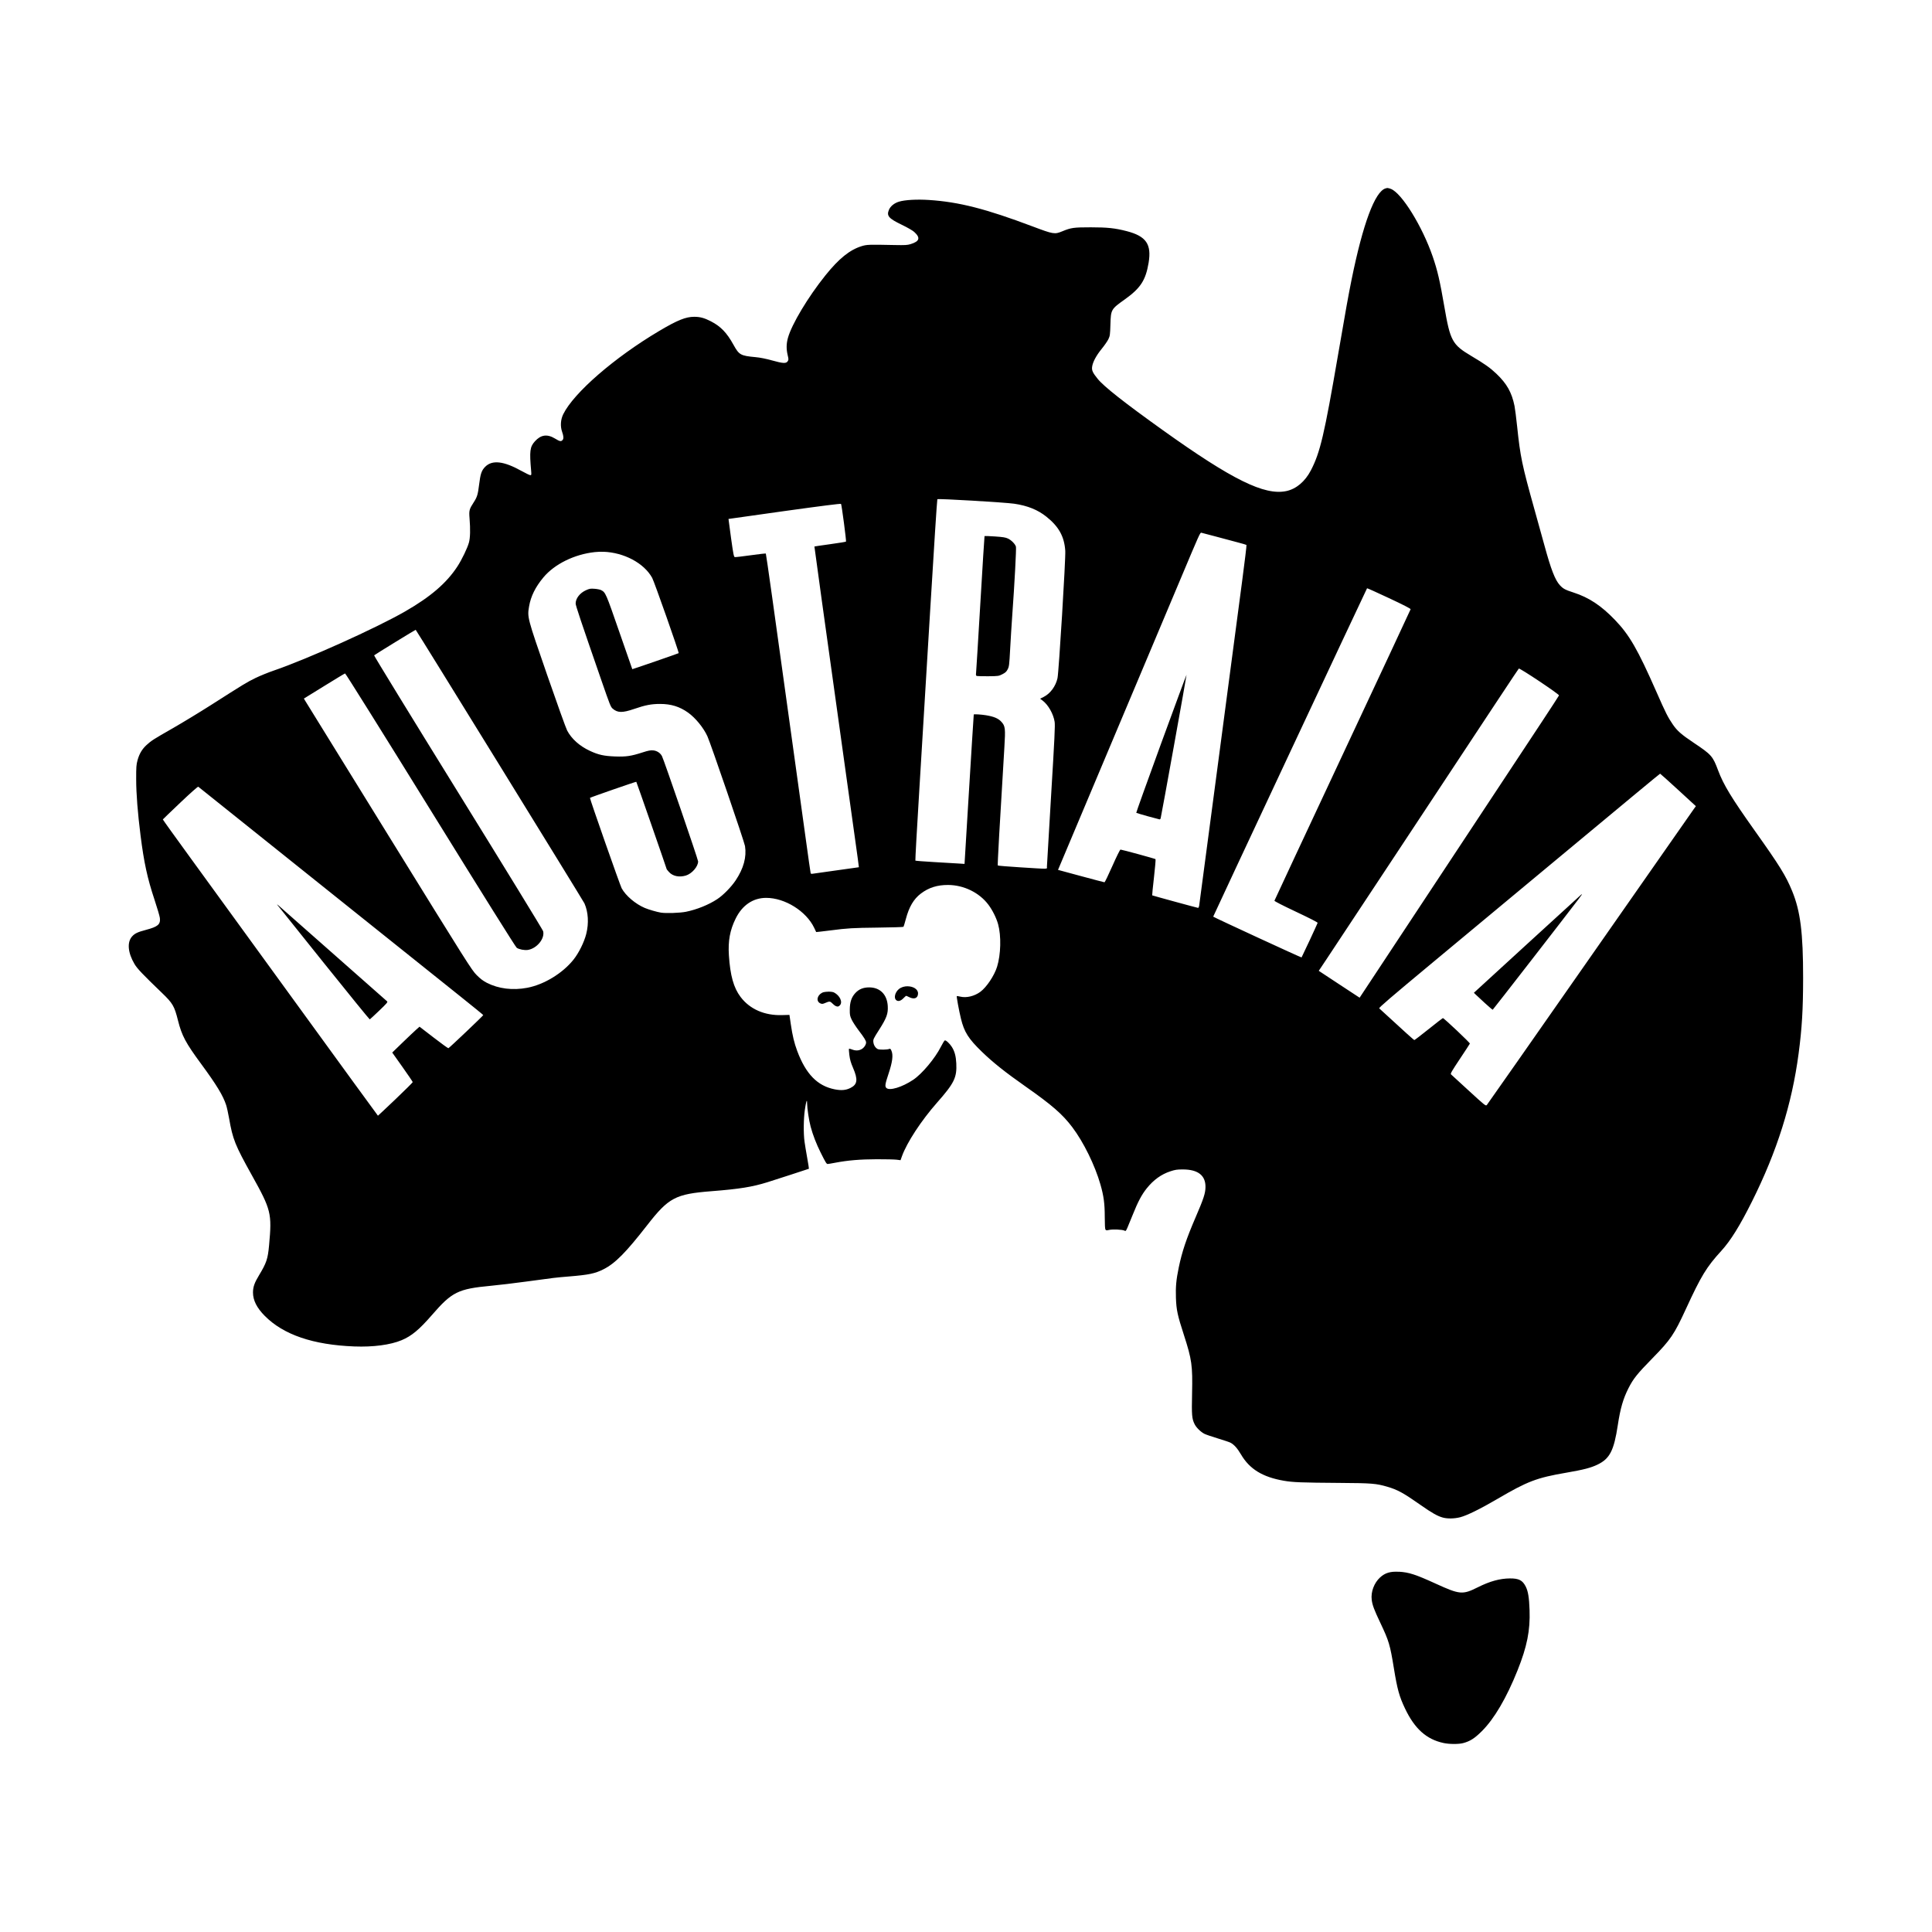 <svg width="1500" height="1500" viewBox="0 0 1500 1500" xmlns="http://www.w3.org/2000/svg">
  <!-- Original SVG transformiert und zentriert -->
  <svg x="100.0" y="145.967" width="1300" height="1208.066" viewBox="0 0 626.71 582.39">
    /2000/svg" viewBox="0 0 626.71 582.39">
  <path id="path7510" d="M471.34,0c-.3-.02-.57.03-.96.15-3.97,1.19-8.45,13.2-12.7,34.11-1.16,5.7-2.23,11.64-5.07,28.18-5.14,29.92-6.69,36.54-10.16,43.22-2.18,4.2-5.5,7-9.24,7.78-8.17,1.7-20.24-4.25-46.17-22.79-14.3-10.22-22.07-16.33-24.4-19.22-1.87-2.31-2.26-3.16-2.08-4.52.25-1.79,1.53-4.19,3.6-6.73,1.02-1.25,2.14-2.87,2.49-3.6.59-1.23.64-1.62.76-5.52.17-5.59.23-5.7,5.37-9.36,5.9-4.21,7.83-7.17,8.92-13.7,1.16-6.96-.91-9.96-8.17-11.85-4.36-1.13-7.23-1.44-13.45-1.44-6.4,0-7.4.13-10.68,1.49-2.88,1.19-3.3,1.12-11.16-1.84-17.46-6.58-27.49-9.14-38.7-9.88-4.56-.3-9.03-.05-11.27.63-1.76.53-3.2,1.7-3.76,3.05-.94,2.26-.11,3.22,4.77,5.58,2.1,1.01,4.1,2.16,4.67,2.68,2.44,2.21,2.05,3.54-1.33,4.58-1.21.37-2.06.42-5.97.34-9.71-.2-10.41-.18-12.36.42-4.46,1.38-8.52,4.66-13.57,10.95-6.5,8.1-12.61,18.29-14.02,23.4-.6,2.18-.63,4.12-.1,6.41.38,1.61.38,1.76,0,2.34-.58.88-1.73.82-5.92-.35-2.24-.62-4.42-1.06-6.12-1.21-5.59-.52-6.14-.83-8.24-4.63-2.49-4.51-4.75-6.86-8.42-8.76-2.45-1.27-4.07-1.71-6.28-1.71-3.17,0-6.31,1.27-13.15,5.33-16.69,9.9-31.91,23.11-35.85,31.1-1.01,2.04-1.17,4.55-.44,6.62.6,1.69.63,2.62.12,3.13-.57.57-1,.47-2.8-.62-2.91-1.76-5.28-1.42-7.51,1.06-1.86,2.06-2.06,3.65-1.4,11.04.13,1.48.1,1.62-.31,1.62-.25,0-1.75-.72-3.33-1.6-6.63-3.69-10.93-4.18-13.55-1.55-1.37,1.38-1.79,2.61-2.3,6.78-.44,3.62-.74,4.59-2.03,6.57-1.65,2.54-1.77,3-1.53,6,.33,4.11.25,7.24-.23,9-.54,2.02-2.67,6.44-4.31,8.95-4.08,6.25-10.02,11.35-19.61,16.87-10.84,6.23-36.6,17.83-49.01,22.07-2.15.73-5.31,2.02-7.03,2.86-3.22,1.58-4,2.05-16.68,10.14-4.16,2.65-10.53,6.52-14.16,8.6-7.38,4.22-8.05,4.65-9.88,6.32-1.67,1.53-2.71,3.3-3.36,5.68-.46,1.69-.52,2.51-.51,7.08,0,5.47.57,12.64,1.64,21.12,1.28,10.12,2.56,16,5.18,23.88,1.05,3.17,1.98,6.31,2.05,6.98.27,2.41-.74,3.26-5.24,4.45-3.06.8-4.19,1.34-5.19,2.48-1.91,2.18-1.55,6.1.95,10.32,1.02,1.72,3.04,3.84,10.3,10.82,4.01,3.86,4.61,4.89,5.96,10.28,1.43,5.69,2.83,8.33,8.71,16.32,5.71,7.77,8.12,11.73,9.3,15.3.28.85.78,3.11,1.12,5.03,1.36,7.82,2.24,10.01,8.49,21.23,7.27,13.05,7.57,14.28,6.47,26.29-.47,5.12-.96,6.56-3.79,11.25-1.68,2.77-2.22,4.33-2.23,6.39,0,2.91,1.41,5.74,4.41,8.76,6.99,7.06,18.09,10.85,33.54,11.44,7,.27,13.46-.58,17.65-2.33,3.75-1.56,6.6-3.93,11.4-9.46,7.49-8.64,9.75-9.76,22.08-10.92,2.97-.28,8.86-.98,13.08-1.56,10.89-1.49,11.03-1.5,16.08-1.92,7.45-.61,9.79-1.09,12.96-2.7,4.36-2.2,8.35-6.23,16.33-16.48,8.05-10.34,10.58-11.68,24.11-12.74,10.47-.82,15.21-1.59,20.88-3.35,2.88-.9,15.49-4.99,15.56-5.05.04-.04-.25-1.89-.65-4.11-.4-2.22-.85-4.96-1-6.08-.42-3.06-.36-8.55.13-11.88.47-3.21.83-4.26.84-2.47.01,1.91.69,6.44,1.32,8.77.84,3.13,2.13,6.47,3.73,9.67,1.87,3.75,2.22,4.32,2.64,4.32.2,0,1.44-.2,2.76-.46,4.77-.91,9.36-1.3,15.6-1.32,3.3-.01,6.66.07,7.46.17l1.46.19.54-1.51c1.85-5.13,7.22-13.33,13.09-19.99,6.48-7.34,7.5-9.43,7.24-14.76-.13-2.7-.63-4.51-1.67-6.15-.82-1.29-2.23-2.58-2.63-2.43-.18.07-.84,1.15-1.47,2.39-2.17,4.31-7.05,10.15-10.35,12.35-4.15,2.78-8.9,4.22-10.06,3.05-.6-.6-.46-1.46.85-5.4,1.43-4.3,1.76-6.85,1.08-8.47-.31-.74-.47-.89-.81-.74-.78.34-3.75.38-4.36.06-.89-.48-1.5-1.47-1.62-2.62-.1-.99.02-1.25,2.16-4.61,2.81-4.41,3.39-5.99,3.23-8.85-.24-4.32-2.87-6.98-6.91-7-2.23-.01-3.89.66-5.24,2.13-1.42,1.54-2.04,3.38-2.06,6.13-.02,2.07.05,2.42.72,3.84.41.86,1.61,2.7,2.67,4.09,2.02,2.65,2.71,3.78,2.71,4.44,0,.82-.77,1.97-1.66,2.47-1.1.62-2.29.66-3.62.13-.54-.21-1.04-.33-1.12-.25-.08.08-.01,1.14.14,2.37.22,1.69.54,2.83,1.37,4.75,1.89,4.37,1.67,6.21-.91,7.51-1.76.89-3.46,1.04-5.98.54-6.45-1.29-10.77-5.72-14-14.36-1.12-3.01-1.76-5.68-2.4-10.02l-.51-3.48-2.76.08c-6.56.2-12.08-2.22-15.54-6.81-2.59-3.43-3.87-8.01-4.36-15.57-.35-5.38.39-9.43,2.53-13.75,2.47-5.02,6.51-7.75,11.43-7.75,7.02,0,14.99,4.97,17.97,11.23l.74,1.56,1.35-.13c.74-.07,2.65-.3,4.23-.51,6.03-.79,8.19-.92,17.4-1.02,5.21-.06,9.56-.19,9.67-.29s.51-1.4.9-2.89c1.2-4.56,2.94-7.52,5.63-9.56,2.95-2.23,6.11-3.23,10.2-3.22,5.86.02,11.68,2.86,15.08,7.39,1.53,2.04,2.97,4.92,3.63,7.29,1.21,4.35,1.04,11.36-.39,15.96-1.04,3.32-3.93,7.64-6.26,9.36-2.22,1.63-5.2,2.35-7.48,1.8-.68-.16-1.28-.26-1.33-.21-.15.15.82,5.47,1.56,8.48,1.22,5,2.8,7.49,7.85,12.38,4.12,3.99,8.76,7.68,16.27,12.95,9.94,6.97,13.88,10.4,17.56,15.28,4.22,5.59,8.44,14.2,10.51,21.39,1.25,4.34,1.63,7.2,1.63,12.21,0,2.91.09,4.49.27,4.73.23.3.46.32,1.35.11,1.3-.31,4.98-.15,5.72.25.5.27.57.2,1.14-1.08.33-.75,1.26-3,2.05-4.99,1.87-4.69,3.3-7.39,5.17-9.73,2.55-3.19,5.46-5.28,8.88-6.4,1.79-.59,2.5-.69,4.63-.69,5.68,0,8.55,2.23,8.49,6.6-.03,2.34-.68,4.32-3.7,11.32-3.46,8.03-5.07,12.82-6.31,18.8-.95,4.58-1.19,7.2-1.05,11.35.16,4.52.58,6.49,3.01,13.97,2.95,9.12,3.26,11.33,3.03,21.83-.18,8.15-.07,9.45.98,11.53.63,1.25,2.28,2.86,3.65,3.56.52.26,2.76,1.04,4.99,1.71,2.22.68,4.36,1.39,4.73,1.59,1.34.69,2.61,2.1,3.94,4.38,3.23,5.52,8.09,8.5,16.07,9.88,3.44.59,6.48.71,20.96.81,11.98.08,13.58.21,17.76,1.43,3.86,1.13,5.98,2.29,12.55,6.9,4.19,2.94,6.24,4.09,8.23,4.64,1.75.48,4.31.43,6.48-.12,2.52-.64,7.59-3.14,13.91-6.84,11.32-6.63,14.71-7.93,25.78-9.83,6.55-1.13,9.21-1.82,11.74-3.04,4.58-2.21,6.14-5.25,7.58-14.78.94-6.2,1.98-9.83,3.99-13.8,1.79-3.55,3.29-5.42,9.1-11.35,6.66-6.8,8.01-8.78,12.35-18.21,5.79-12.57,7.74-15.77,13.32-21.88,3.45-3.78,6.87-9.27,11.4-18.33,9.43-18.87,14.99-36.47,17.51-55.47,1.26-9.51,1.68-16.55,1.69-28.32,0-16.9-1.01-24.96-4.08-32.47-2.38-5.81-4.62-9.43-14.16-22.85-8.56-12.06-11.55-16.97-13.56-22.33-2.03-5.42-2.47-5.91-9.21-10.42-4.55-3.04-6.12-4.42-7.74-6.78-1.88-2.74-2.69-4.35-6.19-12.31-6.98-15.85-10.07-21.21-15.48-26.84-5.15-5.36-9.72-8.39-15.48-10.25-3.18-1.03-3.91-1.42-5.14-2.75-1.8-1.95-3.33-5.9-5.78-14.88-.68-2.51-2.36-8.56-3.73-13.44-4.68-16.74-5.3-19.73-6.49-31.08-.34-3.23-.78-6.69-.98-7.68-1.04-5.09-2.85-8.31-6.76-12.05-2.36-2.25-4.36-3.67-9.41-6.67-7.13-4.24-7.89-5.61-10.1-18.47-1.66-9.67-2.57-13.56-4.35-18.74-3.91-11.35-11.6-23.78-15.67-25.33-.46-.18-.77-.27-1.07-.29h0ZM302.65,116.48c.25-.29,25.37,1.19,28.77,1.69,5,.74,8.78,2.27,12.01,4.84,4.66,3.71,6.72,7.43,7.08,12.78.19,2.83-2.41,45.38-2.91,47.67-.66,3.02-2.7,5.78-5.17,7.02l-1.33.67.93.7c2.11,1.59,4.05,5.01,4.5,7.95.21,1.35-.02,6.09-1.32,27.53-.86,14.24-1.57,26.26-1.57,26.7,0,.96,1.22.93-10.01.23-4.51-.28-8.28-.59-8.38-.69-.14-.14.71-15.41,2.46-44.09.45-7.28.35-8.11-1.16-9.74-1.14-1.23-2.76-1.91-5.71-2.4-1.77-.29-4.53-.46-4.58-.28-.04.16-1.02,15.83-2.17,34.83l-1.28,21.09-2.17-.14c-1.19-.08-5.3-.32-9.13-.54-3.83-.22-7.02-.47-7.1-.55-.08-.08.58-11.98,1.47-26.43.88-14.45,2.72-44.8,4.08-67.44,1.36-22.64,2.56-41.26,2.67-41.39ZM266.58,118.22c.25.41,2.04,13.95,1.86,14.13-.09.09-2.78.53-5.97.97-3.19.44-5.83.83-5.85.86-.04.05,4.54,33.1,8.52,61.49,1.06,7.52,2.63,18.86,3.51,25.2.87,6.34,2.28,16.43,3.13,22.42.85,6,1.52,10.92,1.48,10.94-.03.02-3.78.55-8.34,1.17-4.55.62-8.58,1.19-8.94,1.26-.43.08-.7.02-.77-.19-.06-.18-.88-5.88-1.81-12.68-.93-6.8-2.5-18.08-3.48-25.08-.98-7-2.54-18.23-3.47-24.96-4.52-32.8-7.9-56.81-8.02-56.93-.07-.07-2.62.21-5.65.64-3.03.42-5.71.74-5.95.69-.37-.07-.56-1.01-1.42-7.16-.54-3.89-.97-7.1-.95-7.12.02-.03,9.47-1.36,21-2.96,13.89-1.93,21.02-2.83,21.12-2.67ZM401.42,129.02c.24.04,2.75.7,5.59,1.47,2.84.77,6.51,1.75,8.16,2.18,1.65.43,3.07.85,3.16.93.09.08-.64,6.14-1.61,13.46s-4.97,37.51-8.87,67.08c-3.9,29.57-7.16,54.11-7.23,54.54-.08.43-.26.77-.41.76-.36-.03-17.05-4.59-17.17-4.69-.05-.04.25-3.07.67-6.73.42-3.66.68-6.73.58-6.82-.21-.19-12.61-3.58-13.11-3.58-.19,0-1.45,2.56-3.03,6.12-1.49,3.37-2.82,6.12-2.95,6.12s-4.1-1.04-8.82-2.32l-8.58-2.32.36-.86c.2-.48,9.73-23.11,21.18-50.3s22.35-53.06,24.21-57.48c7.26-17.26,7.43-17.65,7.89-17.56ZM320.29,130.28c-.05.06-.75,11.34-1.56,25.06-.81,13.73-1.53,25.47-1.6,26.08-.11,1.02-.08,1.13.42,1.24.3.06,2.23.1,4.28.08,3.64-.04,3.77-.06,5.15-.76,1.13-.58,1.52-.94,1.98-1.84.53-1.03.6-1.6.92-7.56.19-3.54.55-9.31.8-12.8.82-11.26,1.55-24.82,1.37-25.51-.25-.97-1.68-2.45-2.98-3.06-.91-.43-1.86-.58-4.91-.79-2.08-.14-3.82-.2-3.86-.15h0ZM177.65,136.15c7.62.27,15.14,4.17,18.24,9.76.78,1.4,10.13,27.98,9.92,28.19-.13.13-17.3,6.06-17.36,6-.03-.03-2.22-6.3-4.86-13.95-5.04-14.55-5.13-14.77-6.82-15.65-.38-.2-1.47-.42-2.42-.49-1.54-.12-1.9-.06-3.22.53-2.3,1.03-3.88,3.07-3.88,4.99,0,.75,1.85,6.28,9.68,28.88,3.14,9.06,3.43,9.8,4.16,10.44,1.83,1.61,3.65,1.64,8,.15,4.24-1.46,6.48-1.89,9.75-1.89,4.13,0,7.33.99,10.5,3.25,2.76,1.97,5.76,5.64,7.23,8.86,1.21,2.64,13.81,39.45,14.07,41.09.64,4.1-.52,8.36-3.48,12.81-1.67,2.51-4.67,5.57-6.9,7.04-3.21,2.12-7.64,3.91-11.72,4.74-2.22.45-7.47.63-9.37.32-1.6-.27-4.58-1.13-6.08-1.77-3.49-1.49-7.11-4.57-8.62-7.35-.6-1.1-12.02-33.67-11.86-33.83.22-.22,17.24-6.13,17.34-6.02.12.12,11.38,32.51,11.38,32.72,0,.05.39.53.87,1.06,1.4,1.55,3.79,2.05,6.27,1.32,2.27-.67,4.61-3.35,4.62-5.29,0-.72-12.78-37.96-13.53-39.42-.62-1.2-1.92-2.04-3.34-2.15-.96-.08-1.84.09-3.88.75-4.38,1.41-6.15,1.67-10.29,1.53-4.17-.15-6.29-.61-9.47-2.1-3.88-1.81-6.88-4.5-8.52-7.63-.46-.88-3.81-10.2-7.45-20.71-7.5-21.68-7.48-21.61-6.79-25.73.64-3.77,2.36-7.25,5.37-10.86,4.16-4.98,11.6-8.64,19.21-9.46,1.08-.12,2.17-.15,3.26-.11h0ZM463.46,149.81c.06-.06,3.77,1.61,8.25,3.71,5.38,2.52,8.11,3.93,8.06,4.14-.04.18-11.51,24.73-25.49,54.56-13.98,29.83-25.44,54.37-25.48,54.54-.04.18,3.08,1.78,8.09,4.14,5,2.35,8.13,3.96,8.08,4.14-.04.16-1.38,3.1-2.98,6.54-1.6,3.43-2.97,6.31-3.04,6.41-.1.12-32.66-14.91-33.07-15.27-.06-.06,57.42-122.74,57.59-122.91h0ZM107.37,165.35c.45.46,62.74,101.46,63.17,102.4,1.44,3.24,1.69,7.46.67,11.46-.79,3.11-2.77,7.1-4.76,9.6-4.09,5.13-11.02,9.34-17.32,10.54-5.44,1.03-10.76.37-15.11-1.86-1.43-.74-2.43-1.5-3.85-2.93-1.84-1.85-3.18-3.97-32.76-51.83-16.96-27.44-31.07-50.29-31.36-50.76l-.52-.87,7.56-4.67c4.16-2.57,7.69-4.71,7.86-4.74.17-.04,13.73,21.64,31.94,51.07,19.91,32.18,31.88,51.31,32.3,51.61.85.61,2.95,1.01,4.19.81,3.38-.55,6.4-4.27,5.7-7.02-.12-.48-14.45-23.87-31.84-51.97-17.39-28.1-31.53-51.17-31.42-51.27.38-.35,15.48-9.62,15.55-9.55ZM520.26,179.87c.3-.31,15.21,9.64,15.05,10.05-.07.19-3.03,4.74-6.58,10.12-8.65,13.13-23,34.85-29.44,44.58-15.33,23.16-35.89,54.28-37.14,56.22-.79,1.22-1.45,2.22-1.47,2.22-.02,0-3.47-2.26-7.66-5.03l-7.63-5.03,2.85-4.27c1.57-2.35,13.09-19.77,25.6-38.71,38.33-58.04,46.18-69.91,46.43-70.15ZM395.9,182.2c-.05-.05-4.33,11.53-9.52,25.72-5.18,14.2-9.37,25.87-9.3,25.94s2,.64,4.28,1.28c2.29.63,4.28,1.16,4.44,1.18.16.01.34-.16.41-.4.27-.9,9.77-53.63,9.69-53.72ZM573.16,219.22c.06-.02,3.1,2.71,6.75,6.06l6.63,6.09-.8,1.11c-.44.61-17.95,25.68-38.92,55.71-20.97,30.03-38.31,54.8-38.53,55.04-.39.42-.68.2-6.75-5.37-3.48-3.2-6.48-5.94-6.66-6.11-.27-.25.32-1.26,3.31-5.75,2-3,3.69-5.59,3.76-5.76.11-.28-9.69-9.54-10.11-9.55-.09,0-2.48,1.85-5.3,4.11-2.82,2.26-5.24,4.11-5.37,4.11-.19,0-3.26-2.77-13.15-11.86-.23-.22,4.2-4.02,20.04-17.19,11.19-9.3,30.99-25.77,44-36.59,28.85-24,40.93-34.01,41.09-34.05ZM26,224.09c.13.1,20.39,16.31,45,36.01,24.62,19.7,48.56,38.86,53.21,42.57,4.65,3.71,8.46,6.82,8.46,6.9.01.22-12.73,12.32-13.05,12.4-.15.03-2.64-1.77-5.53-4l-5.27-4.06-1.33,1.18c-.73.65-3.03,2.83-5.11,4.84l-3.78,3.66,3.83,5.4c2.11,2.97,3.83,5.52,3.84,5.66,0,.14-2.9,3.03-6.46,6.42-3.56,3.39-6.51,6.16-6.56,6.16s-13.47-18.44-29.83-40.97c-16.36-22.53-34.47-47.45-40.24-55.38-5.77-7.93-10.47-14.47-10.44-14.54.03-.07,2.97-2.9,6.53-6.28,3.8-3.61,6.58-6.07,6.72-5.96h0ZM543.85,264.32c-.07.04-.22.15-.41.32-.52.45-9.73,8.86-20.47,18.7l-19.52,17.88.56.55c.31.3,1.85,1.74,3.44,3.2,1.58,1.46,2.96,2.62,3.05,2.59.15-.05,27.48-35.27,32.07-41.33,1.14-1.51,1.51-2.03,1.28-1.91ZM55.56,268.27c.14.2,7.95,9.95,17.35,21.67,9.4,11.72,17.18,21.28,17.28,21.24.1-.04,1.68-1.5,3.51-3.25,2.87-2.75,3.28-3.22,2.98-3.51-.27-.26-37.56-33.16-40.66-35.89-.39-.34-.6-.46-.46-.26ZM291.55,298.78c-1.19-.02-2.44.31-3.35,1.08-1.37,1.15-1.9,3.18-1.06,4.03.69.69,1.71.47,2.74-.58.52-.53,1-.96,1.08-.96.08,0,.56.22,1.08.48,1.95,1,3.36.41,3.36-1.39,0-1.61-1.86-2.62-3.85-2.65ZM261.76,300.82c-.89.01-1.79.14-2.24.37-2,1.05-2.34,3.31-.6,4.03.57.24.86.2,1.81-.22,1.5-.66,1.81-.63,2.65.24.39.41.92.83,1.19.94.75.31,1.04.27,1.56-.25,1.17-1.17.05-3.66-2.16-4.82-.42-.22-1.31-.32-2.2-.31ZM475.37,517.93c-3.21-.18-5.15.41-7.02,2.11-2.24,2.05-3.51,5.41-3.14,8.37.24,1.98.9,3.74,3.23,8.65,3.22,6.79,3.63,8.16,5.07,17.01,1.27,7.82,2.02,10.54,4.17,15.05,3.6,7.57,8.03,11.54,14.41,12.9,2.18.47,5.65.48,7.32.04,2.61-.69,4.29-1.76,6.99-4.44,4.65-4.61,9.27-12.47,13.41-22.84,3.54-8.86,4.75-14.89,4.48-22.5-.16-4.69-.55-7.08-1.44-8.82-1.2-2.36-2.57-3.06-5.92-3.04-3.77.03-7.5,1.06-11.96,3.29-5.75,2.88-6.77,2.8-15.82-1.34-7.56-3.45-10.03-4.25-13.77-4.46Z"/>

  </svg>
</svg>